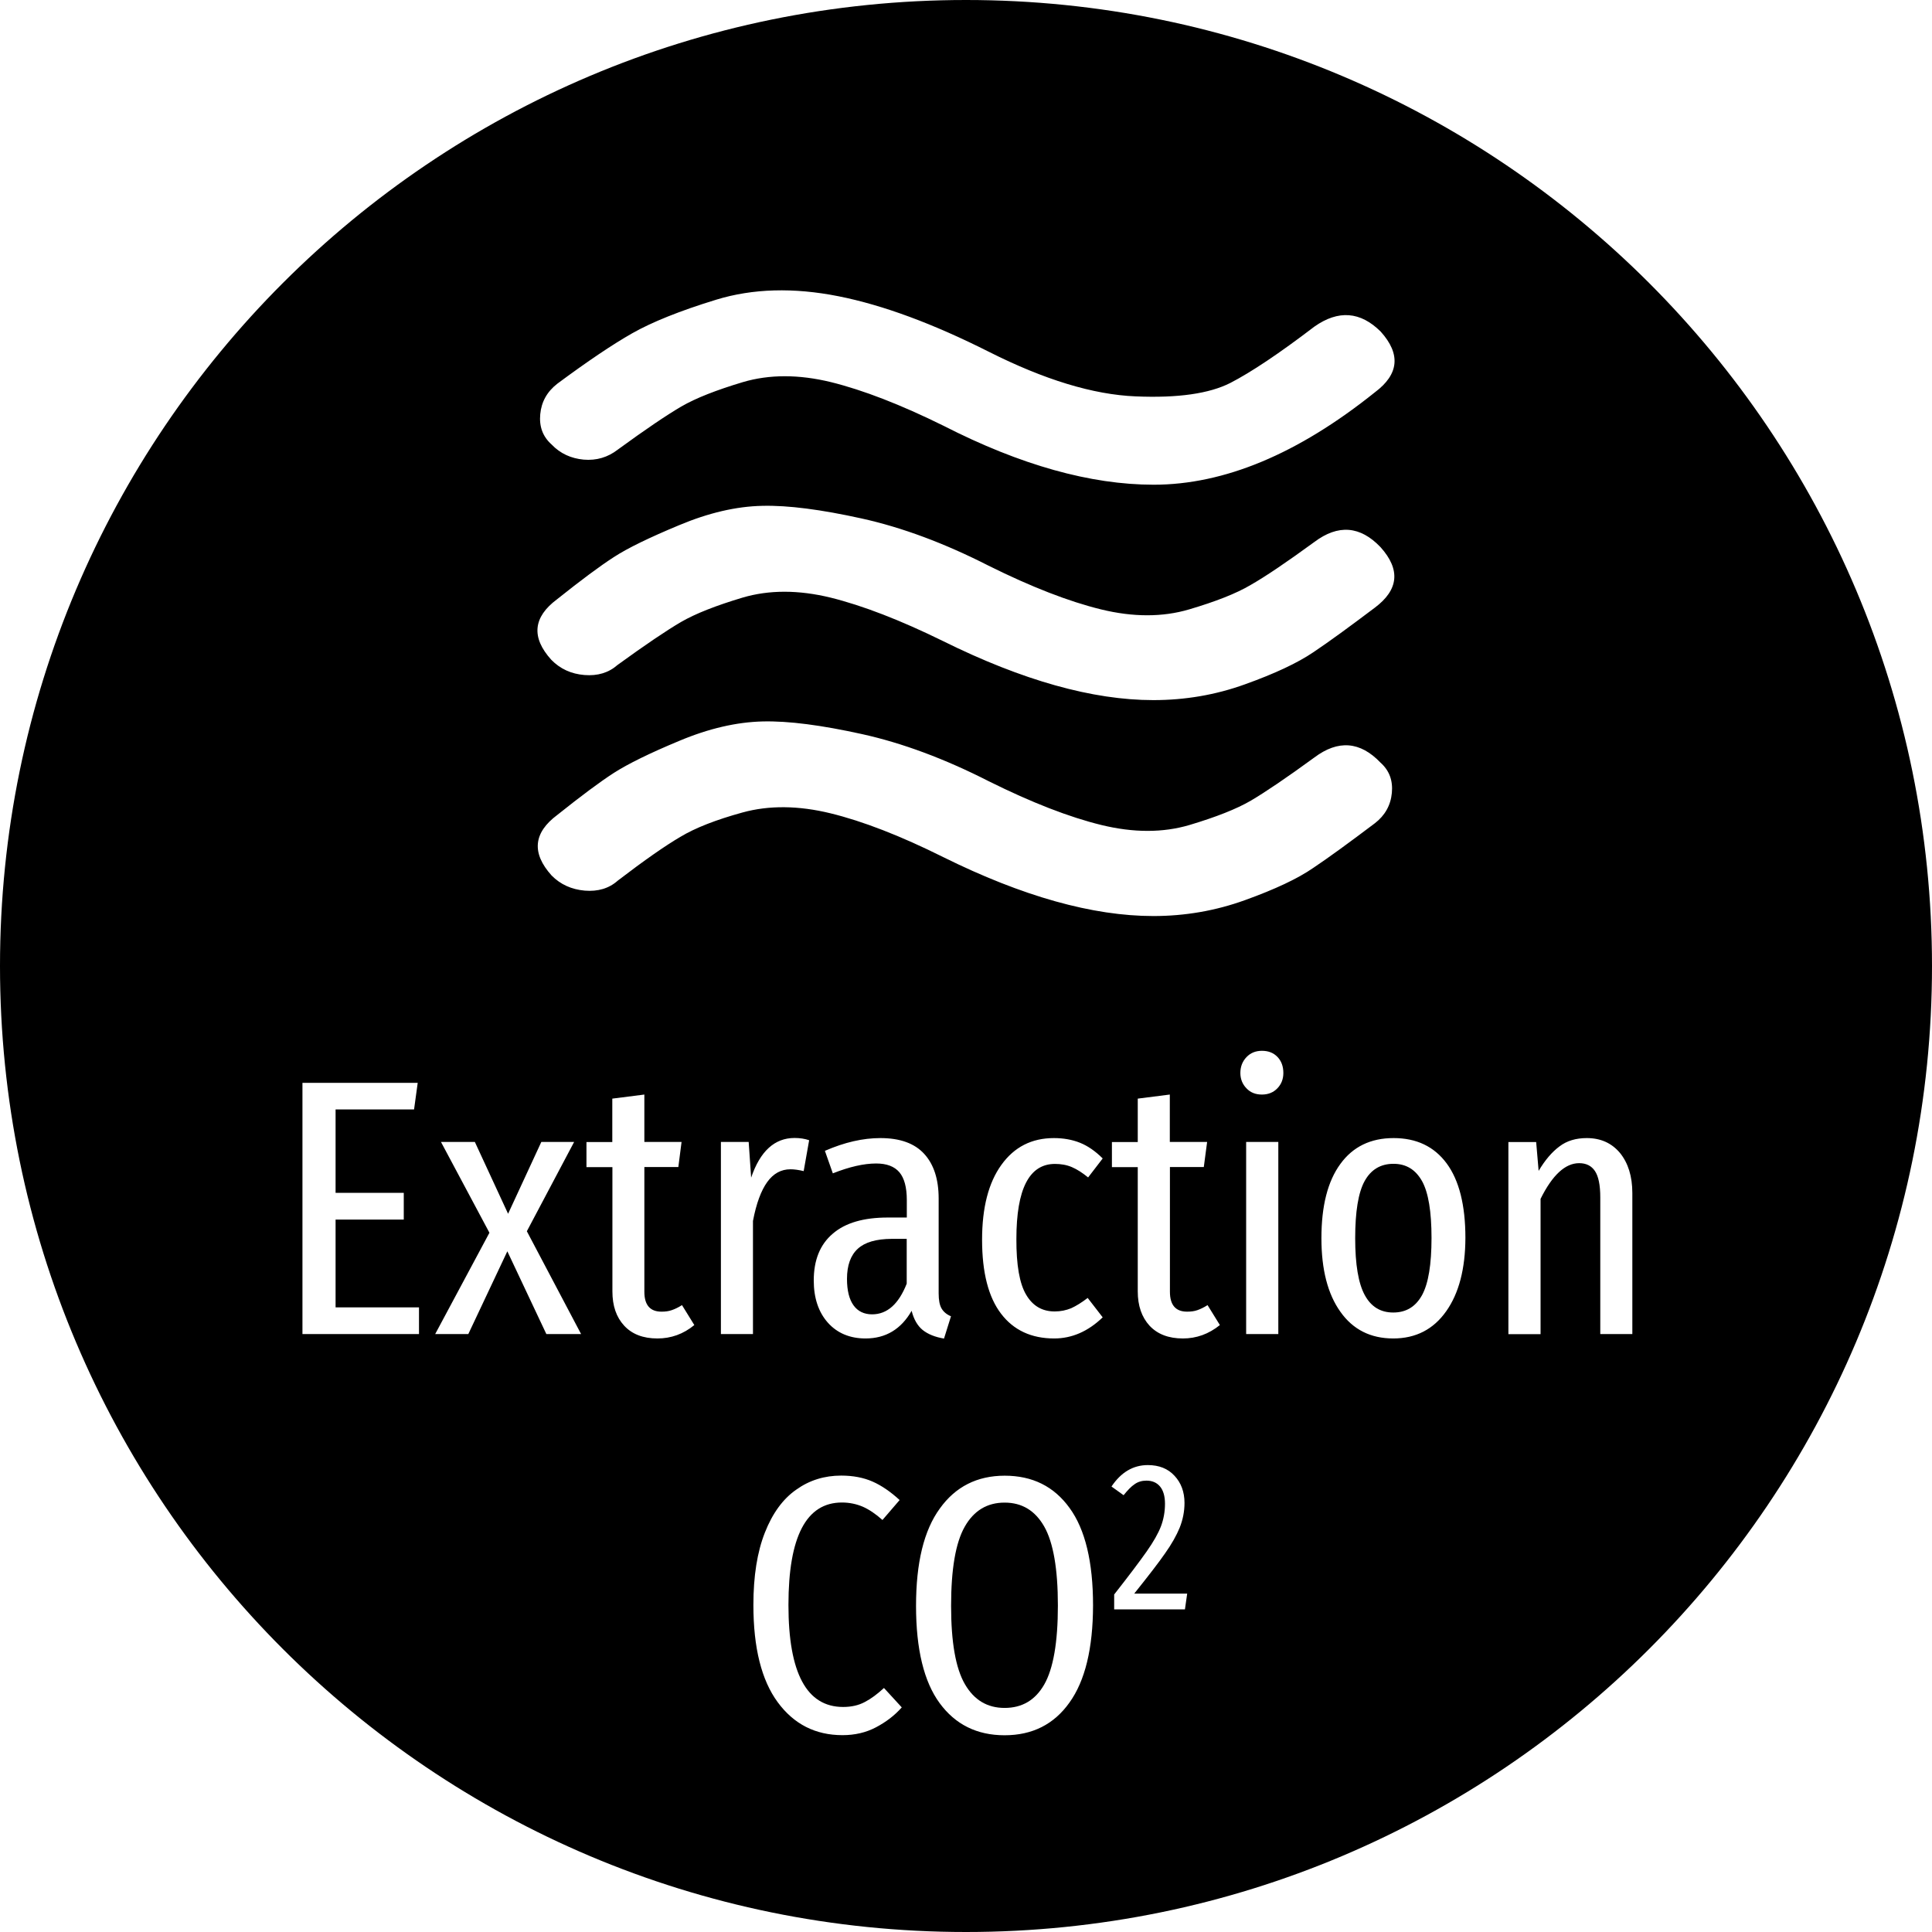 <?xml version="1.0" encoding="utf-8"?>
<!-- Generator: Adobe Illustrator 27.1.1, SVG Export Plug-In . SVG Version: 6.00 Build 0)  -->
<svg version="1.1" id="Layer_1" xmlns="http://www.w3.org/2000/svg" xmlns:xlink="http://www.w3.org/1999/xlink" x="0px" y="0px"
	 viewBox="0 0 18.02 18.02" style="enable-background:new 0 0 18.02 18.02;" xml:space="preserve">
<g>
	<path d="M9.37,14.015c-0.163,0-0.287,0.075-0.372,0.225s-0.127,0.396-0.127,0.738c0,0.34,0.043,0.583,0.129,0.731
		s0.209,0.221,0.37,0.221c0.163,0,0.286-0.072,0.37-0.219s0.127-0.392,0.127-0.736c0-0.342-0.043-0.588-0.127-0.736
		S9.534,14.015,9.37,14.015z"/>
	<path d="M8.001,11.647c-0.067,0.061-0.101,0.155-0.101,0.282c0,0.108,0.021,0.191,0.061,0.246
		c0.04,0.056,0.099,0.084,0.173,0.084c0.141,0,0.248-0.096,0.323-0.286v-0.418H8.316
		C8.172,11.556,8.068,11.586,8.001,11.647z"/>
	<path d="M9.01,0C4.034,0,0,4.034,0,9.01s4.034,9.01,9.01,9.01c4.976,0,9.01-4.034,9.01-9.01S13.986,0,9.01,0z
		 M5.198,3.579C5.48,3.37,5.713,3.213,5.896,3.109c0.183-0.104,0.445-0.21,0.785-0.314s0.721-0.115,1.139-0.032
		C8.238,2.846,8.705,3.02,9.223,3.281s0.974,0.4,1.369,0.416c0.395,0.017,0.688-0.026,0.883-0.125
		c0.194-0.1,0.456-0.275,0.785-0.526c0.223-0.157,0.429-0.141,0.618,0.047c0.189,0.21,0.17,0.398-0.053,0.565
		c-0.718,0.576-1.406,0.863-2.065,0.863c-0.588,0-1.242-0.183-1.96-0.55C8.401,3.774,8.05,3.638,7.75,3.564
		c-0.3-0.073-0.574-0.073-0.821,0C6.682,3.638,6.49,3.713,6.354,3.792C6.219,3.871,6.022,4.004,5.763,4.193
		C5.669,4.266,5.563,4.297,5.444,4.287C5.327,4.276,5.226,4.231,5.145,4.146c-0.083-0.074-0.117-0.168-0.106-0.283
		C5.05,3.747,5.103,3.653,5.198,3.579z M5.195,5.59C5.418,5.412,5.594,5.281,5.724,5.197
		c0.13-0.085,0.333-0.183,0.609-0.298C6.609,4.783,6.868,4.723,7.11,4.718c0.242-0.006,0.551,0.035,0.927,0.118
		S8.808,5.066,9.22,5.276c0.4,0.199,0.751,0.335,1.05,0.408s0.574,0.073,0.821,0
		c0.247-0.073,0.439-0.148,0.574-0.228c0.137-0.078,0.334-0.211,0.593-0.4c0.223-0.168,0.429-0.151,0.618,0.047
		c0.189,0.21,0.17,0.398-0.053,0.565c-0.236,0.178-0.426,0.317-0.574,0.416c-0.148,0.1-0.359,0.199-0.635,0.298
		c-0.276,0.1-0.562,0.148-0.857,0.148c-0.565,0-1.219-0.183-1.96-0.55C8.398,5.784,8.046,5.648,7.747,5.574
		c-0.3-0.073-0.574-0.073-0.821,0C6.679,5.648,6.487,5.723,6.351,5.802C6.216,5.881,6.019,6.014,5.76,6.202
		C5.677,6.275,5.574,6.306,5.451,6.296c-0.123-0.01-0.226-0.057-0.309-0.142C4.953,5.945,4.972,5.756,5.195,5.59z
		 M3.909,12.443H2.821v-2.343h1.075l-0.034,0.248H3.13v0.778h0.636v0.249H3.13v0.819h0.778V12.443z M5.096,12.443
		l-0.364-0.772l-0.364,0.772H4.059l0.506-0.945l-0.452-0.847H4.429l0.31,0.67l0.31-0.67h0.306l-0.441,0.833
		l0.506,0.959H5.096z M6.132,12.484c-0.134,0-0.237-0.04-0.31-0.119c-0.074-0.08-0.11-0.186-0.11-0.32v-1.159
		H5.47v-0.234h0.241V10.247l0.299-0.038v0.442h0.347l-0.03,0.234H6.01v1.163c0,0.125,0.054,0.186,0.16,0.186
		c0.036,0,0.067-0.004,0.095-0.014c0.027-0.009,0.06-0.024,0.096-0.047l0.115,0.186
		C6.374,12.443,6.259,12.484,6.132,12.484z M7.024,12.443H6.724v-1.792h0.259l0.023,0.333
		c0.084-0.247,0.219-0.37,0.405-0.37c0.05,0,0.095,0.007,0.136,0.021l-0.051,0.288
		c-0.046-0.011-0.087-0.017-0.123-0.017c-0.088,0-0.16,0.04-0.217,0.119s-0.102,0.2-0.133,0.363V12.443z
		 M8.17,16.111c-0.093,0.049-0.197,0.073-0.312,0.073c-0.252,0-0.453-0.102-0.604-0.307s-0.227-0.507-0.227-0.907
		c0-0.271,0.036-0.495,0.107-0.675c0.071-0.181,0.169-0.315,0.293-0.401c0.123-0.088,0.263-0.131,0.419-0.131
		c0.111,0,0.209,0.019,0.293,0.056s0.168,0.095,0.252,0.172l-0.16,0.186c-0.064-0.057-0.125-0.098-0.184-0.124
		c-0.059-0.025-0.124-0.039-0.194-0.039c-0.333,0-0.499,0.318-0.499,0.956c0,0.635,0.17,0.951,0.51,0.951
		c0.077,0,0.144-0.015,0.202-0.046c0.058-0.03,0.117-0.074,0.179-0.131l0.166,0.181
		C8.344,16.001,8.263,16.062,8.17,16.111z M8.073,12.484c-0.146,0-0.265-0.05-0.352-0.148
		s-0.131-0.23-0.131-0.393c0-0.19,0.059-0.336,0.177-0.436c0.118-0.102,0.289-0.151,0.514-0.151h0.177v-0.163
		c0-0.118-0.023-0.204-0.069-0.259c-0.047-0.055-0.119-0.082-0.217-0.082c-0.115,0-0.25,0.031-0.404,0.092
		l-0.074-0.21c0.184-0.08,0.355-0.119,0.517-0.119c0.184,0,0.319,0.049,0.409,0.147s0.135,0.237,0.135,0.417v0.884
		c0,0.064,0.009,0.11,0.027,0.141c0.018,0.031,0.047,0.056,0.088,0.073l-0.065,0.208
		c-0.084-0.014-0.15-0.041-0.199-0.08c-0.049-0.04-0.083-0.1-0.103-0.179C8.405,12.397,8.262,12.484,8.073,12.484z
		 M9.975,15.88c-0.144,0.203-0.346,0.305-0.605,0.305s-0.46-0.101-0.606-0.3s-0.22-0.502-0.22-0.907
		c0-0.401,0.073-0.704,0.222-0.908c0.146-0.204,0.349-0.306,0.605-0.306c0.259,0,0.46,0.1,0.605,0.301
		c0.146,0.2,0.219,0.504,0.219,0.909C10.194,15.375,10.121,15.677,9.975,15.88z M9.571,12.076
		c0.061,0.104,0.149,0.156,0.266,0.156c0.057,0,0.107-0.011,0.154-0.03c0.046-0.021,0.098-0.053,0.154-0.096
		l0.14,0.181c-0.136,0.131-0.287,0.197-0.452,0.197c-0.213,0-0.379-0.077-0.496-0.231
		c-0.118-0.154-0.177-0.385-0.177-0.69c0-0.299,0.06-0.532,0.18-0.698c0.12-0.167,0.283-0.25,0.49-0.25
		c0.09,0,0.172,0.015,0.244,0.044s0.143,0.078,0.211,0.146l-0.136,0.177c-0.053-0.043-0.102-0.075-0.151-0.096
		s-0.102-0.03-0.158-0.03c-0.24,0-0.36,0.233-0.36,0.7C9.479,11.798,9.509,11.972,9.571,12.076z
		 M11.052,15.011h-0.66V14.872c0.139-0.177,0.239-0.31,0.303-0.401s0.108-0.169,0.133-0.234
		c0.025-0.066,0.038-0.137,0.038-0.211c0-0.071-0.016-0.125-0.046-0.161s-0.072-0.055-0.127-0.055
		c-0.042,0-0.079,0.011-0.11,0.033c-0.032,0.021-0.066,0.057-0.103,0.103l-0.113-0.081
		c0.09-0.134,0.203-0.2,0.339-0.2c0.104,0,0.188,0.033,0.249,0.1c0.061,0.065,0.093,0.15,0.093,0.253
		c0,0.081-0.016,0.158-0.045,0.231c-0.03,0.073-0.075,0.153-0.136,0.239c-0.06,0.087-0.157,0.212-0.288,0.376
		h0.494L11.052,15.011z M11.033,12.484c-0.134,0-0.237-0.04-0.311-0.119c-0.073-0.08-0.11-0.186-0.11-0.32
		v-1.159h-0.241v-0.234h0.241V10.247l0.299-0.038v0.442h0.348l-0.031,0.234h-0.316v1.163
		c0,0.125,0.054,0.186,0.16,0.186c0.036,0,0.068-0.004,0.096-0.014c0.026-0.009,0.059-0.024,0.095-0.047
		l0.115,0.186C11.274,12.443,11.159,12.484,11.033,12.484z M11.923,12.443h-0.3v-1.792h0.3V12.443z
		 M11.914,10.151c-0.037,0.039-0.086,0.058-0.144,0.058c-0.06,0-0.107-0.019-0.144-0.058
		c-0.037-0.038-0.057-0.086-0.057-0.143c0-0.059,0.019-0.108,0.057-0.148c0.037-0.039,0.085-0.059,0.144-0.059
		c0.061,0,0.109,0.019,0.146,0.058c0.036,0.038,0.054,0.088,0.054,0.149C11.97,10.065,11.951,10.113,11.914,10.151z
		 M11.614,8.395c-0.276,0.1-0.562,0.149-0.857,0.149c-0.565,0-1.219-0.183-1.96-0.55
		C8.398,7.795,8.046,7.659,7.747,7.586s-0.574-0.076-0.821-0.008c-0.247,0.068-0.44,0.143-0.581,0.228
		C6.205,7.888,6.01,8.024,5.763,8.213C5.68,8.287,5.577,8.317,5.454,8.307c-0.123-0.011-0.226-0.057-0.309-0.141
		C4.956,7.956,4.975,7.767,5.198,7.601C5.421,7.423,5.598,7.291,5.727,7.208c0.13-0.083,0.332-0.183,0.609-0.298
		C6.612,6.794,6.871,6.735,7.113,6.729c0.242-0.006,0.551,0.035,0.927,0.118c0.376,0.083,0.771,0.23,1.183,0.44
		c0.4,0.199,0.751,0.335,1.05,0.408c0.3,0.073,0.574,0.073,0.821,0c0.247-0.074,0.439-0.149,0.574-0.228
		c0.134-0.079,0.331-0.212,0.59-0.401c0.223-0.168,0.429-0.151,0.618,0.047c0.083,0.074,0.117,0.168,0.106,0.283
		s-0.064,0.21-0.159,0.283c-0.236,0.178-0.426,0.317-0.574,0.416C12.103,8.196,11.891,8.295,11.614,8.395z
		 M13.489,12.23c-0.119,0.169-0.284,0.254-0.494,0.254c-0.211,0-0.376-0.083-0.493-0.249
		c-0.118-0.165-0.177-0.394-0.177-0.686c0-0.302,0.059-0.532,0.177-0.693c0.117-0.161,0.283-0.241,0.496-0.241
		s0.378,0.078,0.495,0.236c0.116,0.157,0.175,0.389,0.175,0.695C13.667,11.833,13.608,12.062,13.489,12.23z
		 M15.225,12.443h-0.299v-1.275c0-0.115-0.017-0.197-0.05-0.246s-0.082-0.073-0.147-0.073
		c-0.13,0-0.25,0.111-0.36,0.333v1.262h-0.3v-1.792h0.259l0.023,0.269c0.059-0.1,0.124-0.176,0.194-0.228
		c0.069-0.053,0.155-0.078,0.255-0.078c0.129,0,0.232,0.046,0.31,0.139c0.076,0.094,0.115,0.218,0.115,0.374
		V12.443z"/>
	<path d="M12.997,10.855c-0.12,0-0.21,0.054-0.269,0.161S12.64,11.302,12.64,11.549c0,0.245,0.03,0.422,0.089,0.53
		c0.059,0.109,0.147,0.163,0.266,0.163c0.12,0,0.209-0.054,0.269-0.163c0.059-0.108,0.088-0.286,0.088-0.533
		c0-0.245-0.029-0.422-0.088-0.529C13.203,10.909,13.116,10.855,12.997,10.855z"/>
</g>
</svg>
